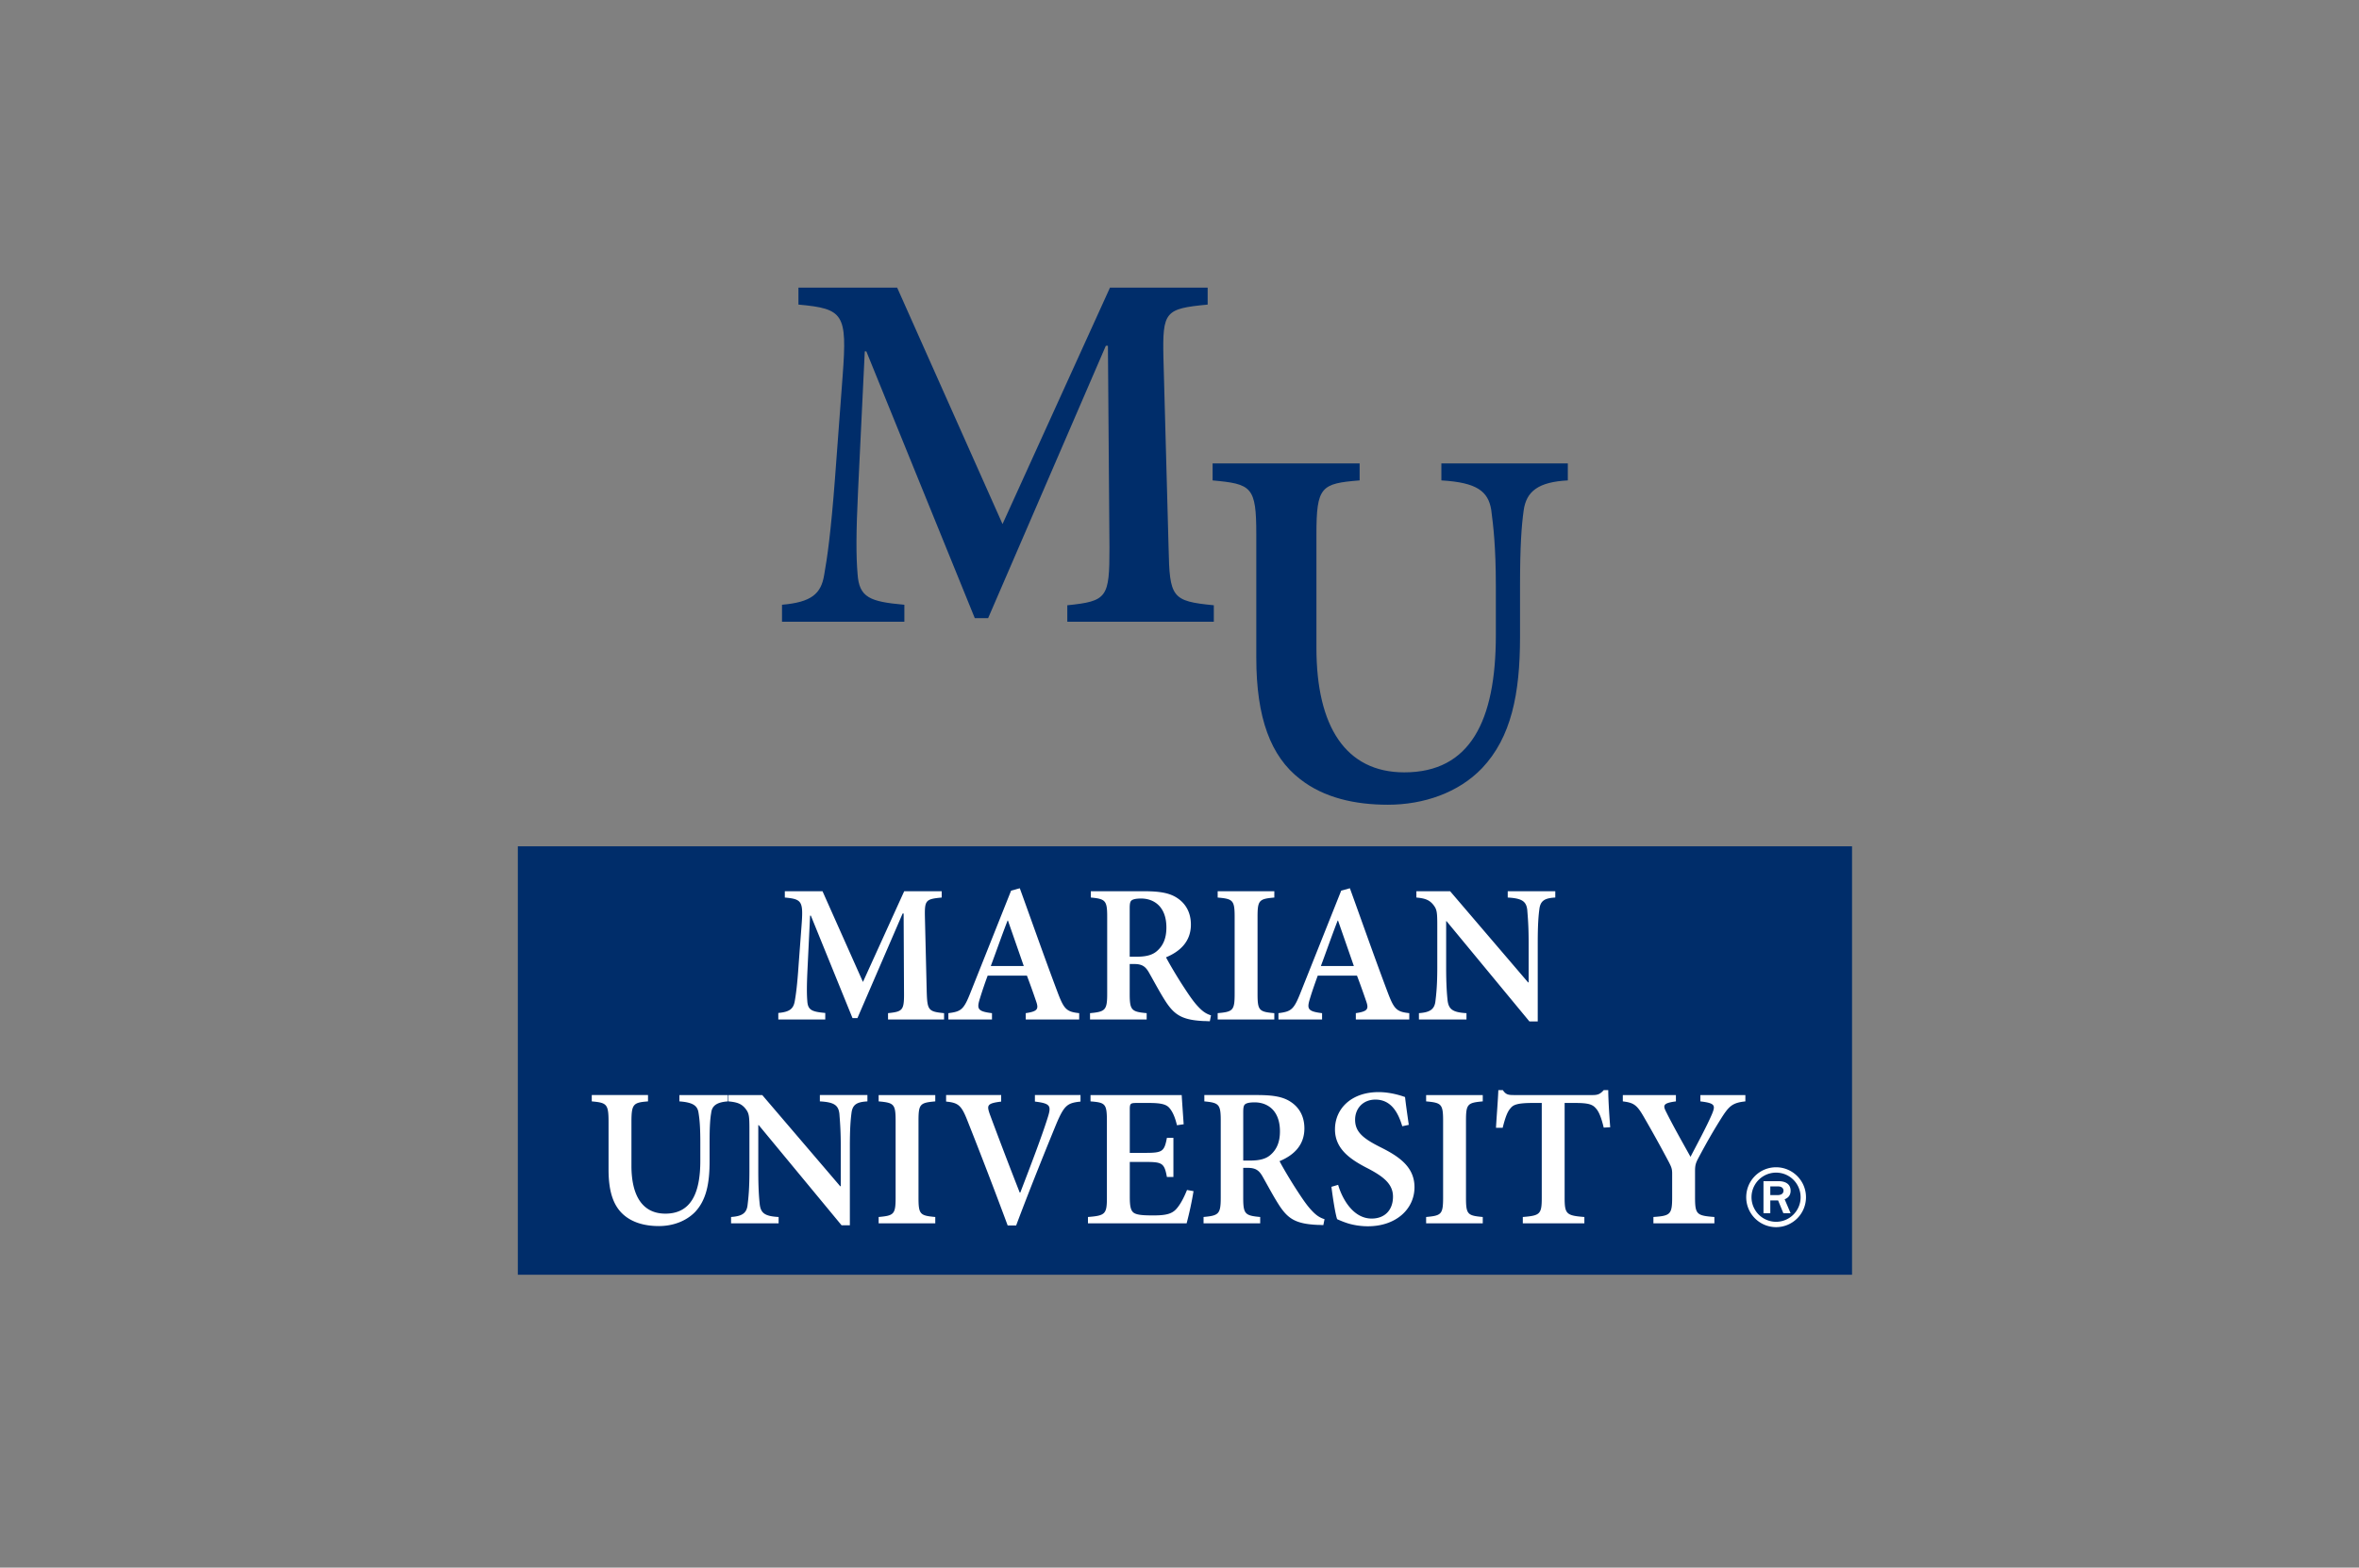 <svg width="164" height="109" xmlns="http://www.w3.org/2000/svg"><rect width="100%" height="100%" fill="#808080" stroke="none"/><g fill="none" fill-rule="evenodd"><path fill="#002D6A" d="M36 88.636h92.755v-29.79H36z"/><path d="M61.737 70.887v-.44c1.056-.11 1.125-.205 1.11-1.536l-.026-5.392h-.07L59.61 70.79h-.343l-2.894-7.121h-.055l-.178 3.705c-.055 1.138-.055 1.756-.014 2.236.04.63.329.74 1.248.823v.453h-3.265v-.453c.782-.068 1.043-.288 1.139-.795.082-.453.178-1.126.274-2.566l.206-2.757c.123-1.647.027-1.798-1.166-1.907v-.44h2.62l2.812 6.31 2.868-6.31h2.607v.44c-1.14.109-1.194.19-1.166 1.426l.123 5.076c.04 1.33.096 1.427 1.207 1.537v.439h-3.896ZM70.075 64.013h-.028c-.41 1.056-.78 2.127-1.166 3.156h2.292l-1.098-3.156Zm1.235 6.873v-.439c.823-.124.92-.275.713-.85a56.577 56.577 0 0 0-.63-1.757h-2.73a29.33 29.33 0 0 0-.536 1.578c-.234.741-.165.905.837 1.03v.438h-3.032v-.439c.891-.11 1.07-.247 1.536-1.427l2.826-7.093.604-.164c.865 2.387 1.73 4.856 2.621 7.216.452 1.207.63 1.372 1.508 1.468v.44H71.31ZM79.004 66.523c.617 0 1.07-.095 1.4-.37.48-.398.685-.947.685-1.66 0-1.481-.892-2.016-1.756-2.016-.37 0-.576.055-.672.137-.096.083-.123.233-.123.549v3.36h.466Zm5.104 4.487c-.11 0-.26-.014-.426-.014-1.48-.068-2.017-.425-2.607-1.303-.397-.603-.809-1.385-1.207-2.085-.233-.399-.466-.577-1.015-.577h-.315v2.071c0 1.14.123 1.25 1.18 1.345v.44H75.78v-.44c1.056-.096 1.193-.206 1.193-1.345v-5.364c0-1.124-.123-1.234-1.138-1.33v-.439h3.677c1.138 0 1.824.123 2.36.493.548.371.92.975.92 1.825 0 1.194-.77 1.88-1.73 2.278.22.425.754 1.33 1.166 1.962.48.74.768 1.151 1.07 1.468.316.343.576.507.892.603l-.082.412ZM84.654 70.887v-.44c1.056-.095 1.18-.178 1.18-1.344v-5.35c0-1.166-.124-1.25-1.18-1.344v-.44h3.938v.44c-1.056.095-1.166.178-1.166 1.344v5.35c0 1.166.11 1.249 1.165 1.345v.439h-3.936ZM93.023 64.013h-.028c-.411 1.056-.781 2.127-1.166 3.156h2.292l-1.098-3.156Zm1.235 6.873v-.439c.823-.124.919-.275.713-.85a56.577 56.577 0 0 0-.631-1.757h-2.73c-.178.495-.371 1.03-.536 1.578-.232.741-.164.905.838 1.03v.438h-3.033v-.439c.892-.11 1.07-.247 1.537-1.427l2.827-7.093.603-.164c.864 2.387 1.729 4.856 2.62 7.216.453 1.207.63 1.372 1.509 1.468v.44h-3.717ZM108.125 62.408c-.74.041-1.043.22-1.11.837-.056.425-.11 1.056-.11 2.291v5.488h-.578l-5.76-6.97h-.029v3.21c0 1.235.055 1.852.096 2.264.07.645.343.864 1.317.92v.438h-3.306v-.439c.768-.055 1.097-.26 1.152-.878.055-.453.124-1.07.124-2.305v-2.908c0-.947-.028-1.125-.274-1.44-.275-.344-.577-.453-1.18-.508v-.439h2.346l5.42 6.338h.04v-2.77c0-1.222-.068-1.867-.096-2.265-.069-.604-.37-.809-1.358-.864v-.439h3.306v.44ZM50.607 76.582c-.782.055-1.111.302-1.166.81-.07.41-.11.946-.11 2.016v1.359c0 1.522-.233 2.688-1.015 3.512-.632.644-1.55.973-2.511.973-.864 0-1.701-.192-2.332-.685-.796-.618-1.166-1.633-1.166-3.238v-3.307c0-1.261-.124-1.344-1.167-1.44v-.44h3.91v.44c-1.028.082-1.152.179-1.152 1.44v3.033c0 2.112.782 3.333 2.36 3.333 1.756 0 2.428-1.386 2.428-3.677v-1.303c0-1.07-.055-1.618-.124-2.03-.068-.494-.383-.727-1.33-.796v-.44h3.375v.44ZM60.304 76.582c-.741.042-1.043.219-1.111.837-.055.425-.11 1.056-.11 2.29v5.488h-.576l-5.762-6.968h-.028v3.21c0 1.235.055 1.85.096 2.263.069.645.343.865 1.317.919v.439h-3.306v-.44c.768-.053 1.097-.26 1.153-.877.054-.453.123-1.07.123-2.304v-2.91c0-.946-.027-1.124-.274-1.44-.275-.342-.577-.452-1.18-.507v-.44h2.346l5.419 6.339h.04V79.71c0-1.221-.068-1.866-.095-2.264-.07-.603-.37-.81-1.358-.864v-.44h3.306v.44ZM61.084 85.06v-.439c1.056-.096 1.18-.179 1.18-1.345v-5.35c0-1.166-.124-1.248-1.18-1.344v-.439h3.937v.439c-1.056.096-1.166.178-1.166 1.344v5.35c0 1.166.11 1.249 1.166 1.345v.439h-3.937ZM75.118 76.596c-.906.095-1.125.246-1.674 1.535-.412 1.002-1.743 4.255-2.8 7.08h-.589a347.765 347.765 0 0 0-2.813-7.326c-.412-1.043-.63-1.207-1.468-1.29v-.453h3.828v.454c-.988.123-1.002.26-.796.863a315.137 315.137 0 0 0 2.085 5.46h.042c.727-1.892 1.481-3.868 1.88-5.13.287-.891.26-1.056-.865-1.194v-.453h3.17v.454ZM82.976 82.824a23.91 23.91 0 0 1-.48 2.236h-6.86v-.439c1.194-.096 1.317-.192 1.317-1.345V77.94c0-1.207-.123-1.276-1.139-1.358v-.439h6.34c.013.274.081 1.22.136 2.03l-.467.068c-.123-.52-.288-.919-.507-1.179-.22-.275-.59-.37-1.44-.37h-.81c-.48 0-.522.027-.522.466v3.004h1.057c1.207 0 1.344-.082 1.523-1.043h.453v2.717h-.453c-.179-.974-.33-1.043-1.509-1.043h-1.07v2.442c0 .659.068.988.33 1.126.26.137.74.15 1.316.15.836 0 1.275-.096 1.591-.452.261-.288.508-.741.741-1.317l.453.082ZM86.898 80.697c.618 0 1.07-.096 1.399-.37.48-.398.686-.947.686-1.66 0-1.482-.891-2.017-1.756-2.017-.37 0-.576.054-.672.137-.096.082-.124.233-.124.55v3.36h.467ZM92 85.183c-.11 0-.26-.014-.425-.014-1.482-.069-2.016-.424-2.606-1.302-.398-.604-.81-1.386-1.208-2.086-.233-.398-.466-.576-1.015-.576h-.316v2.072c0 1.138.124 1.248 1.18 1.344v.439h-3.937v-.44c1.057-.096 1.194-.205 1.194-1.344v-5.364c0-1.125-.124-1.234-1.14-1.33v-.44h3.678c1.138 0 1.824.124 2.359.495.549.37.919.974.919 1.823 0 1.195-.768 1.88-1.728 2.279.219.424.755 1.33 1.166 1.962.48.74.768 1.151 1.07 1.468.316.343.576.507.892.603l-.083.411ZM97.487 78.31c-.26-.864-.727-1.852-1.865-1.852-.878 0-1.414.631-1.414 1.4 0 .85.563 1.303 1.729 1.893 1.303.645 2.4 1.372 2.4 2.798 0 1.524-1.29 2.717-3.237 2.717-.521 0-.987-.083-1.358-.192a6.362 6.362 0 0 1-.782-.302c-.123-.33-.302-1.482-.398-2.25l.466-.137c.248.864.988 2.345 2.332 2.345.92 0 1.482-.603 1.482-1.522 0-.878-.658-1.386-1.687-1.934-1.221-.618-2.346-1.345-2.346-2.745 0-1.44 1.139-2.592 3.032-2.592.782 0 1.495.219 1.839.343.054.493.137 1.07.26 1.934l-.453.096ZM99.146 85.06v-.439c1.056-.096 1.18-.179 1.18-1.345v-5.35c0-1.166-.124-1.248-1.18-1.344v-.439h3.937v.439c-1.056.096-1.166.178-1.166 1.344v5.35c0 1.166.11 1.249 1.166 1.345v.439h-3.937ZM111.492 78.406c-.165-.686-.329-1.11-.549-1.344-.233-.275-.535-.37-1.427-.37h-.741v6.598c0 1.125.124 1.234 1.372 1.331v.44h-4.28v-.44c1.194-.097 1.317-.192 1.317-1.33v-6.6h-.604c-1.138 0-1.399.138-1.591.398-.206.233-.357.672-.522 1.331h-.465c.054-.947.137-1.907.164-2.62h.315c.206.315.385.342.769.342h5.487c.357 0 .522-.082.755-.342h.315c0 .59.069 1.728.137 2.58l-.452.026ZM121.34 76.582c-.892.096-1.125.316-1.646 1.125-.549.878-.947 1.55-1.62 2.812-.19.357-.233.522-.233.906v1.81c0 1.208.111 1.29 1.345 1.386v.439h-4.239v-.44c1.18-.081 1.303-.177 1.303-1.384v-1.633c0-.33-.055-.453-.22-.782a90.613 90.613 0 0 0-1.7-3.073c-.522-.92-.728-1.07-1.51-1.166v-.44h3.691v.44c-.933.123-.906.288-.659.769.508 1.015 1.111 2.07 1.674 3.086.426-.823 1.14-2.14 1.495-2.977.247-.604.22-.755-.809-.878v-.44h3.128v.44ZM123.073 83.099h.494c.161 0 .423-.041.423-.313 0-.131-.091-.292-.382-.292h-.535v.605Zm0 1.26h-.474V82.13h1.039c.131 0 .847 0 .847.665 0 .424-.303.545-.414.595l.414.968h-.504l-.364-.887h-.544v.887Zm.403.595c.938 0 1.704-.766 1.704-1.704 0-.958-.766-1.714-1.704-1.714a1.708 1.708 0 0 0 0 3.418Zm0-3.791c1.129 0 2.078.918 2.078 2.087a2.08 2.08 0 0 1-2.078 2.077 2.08 2.08 0 0 1-2.077-2.077c0-1.17.938-2.087 2.077-2.087Z" fill="#FFF"/><path d="M74.2 43.229v-1.143c2.788-.286 2.931-.536 2.931-4.003l-.107-14.045h-.143l-8.184 18.941h-.929l-7.54-18.548h-.108l-.465 9.649c-.143 2.966-.143 4.575-.036 5.825.108 1.645.858 1.93 3.253 2.145v1.179h-8.506V42.05c2.037-.178 2.716-.75 2.931-2.073.213-1.179.464-2.931.75-6.683l.536-7.183c.321-4.289.071-4.646-3.074-4.932V20h6.862l7.326 16.439L77.167 20h6.79v1.179c-2.967.286-3.145.465-3.074 3.717l.358 13.187c.071 3.467.214 3.717 3.145 4.003v1.143H74.2ZM108.997 33.404c-2.038.107-2.895.75-3.073 2.109-.144 1.036-.25 2.43-.25 5.253v3.538c0 3.932-.608 6.969-2.645 9.114-1.645 1.715-4.075 2.537-6.54 2.537-2.252 0-4.432-.464-6.112-1.787-2.037-1.573-3.038-4.253-3.038-8.434v-8.577c0-3.324-.32-3.503-3.037-3.753v-1.18h10.221v1.18c-2.68.215-3.003.429-3.003 3.753v7.898c0 5.468 2.038 8.649 6.112 8.649 4.574 0 6.361-3.575 6.361-9.543v-3.395c0-2.787-.179-4.217-.322-5.325-.214-1.286-1-1.894-3.465-2.037v-1.18h8.791v1.18Z" fill="#002D6A"/></g></svg>